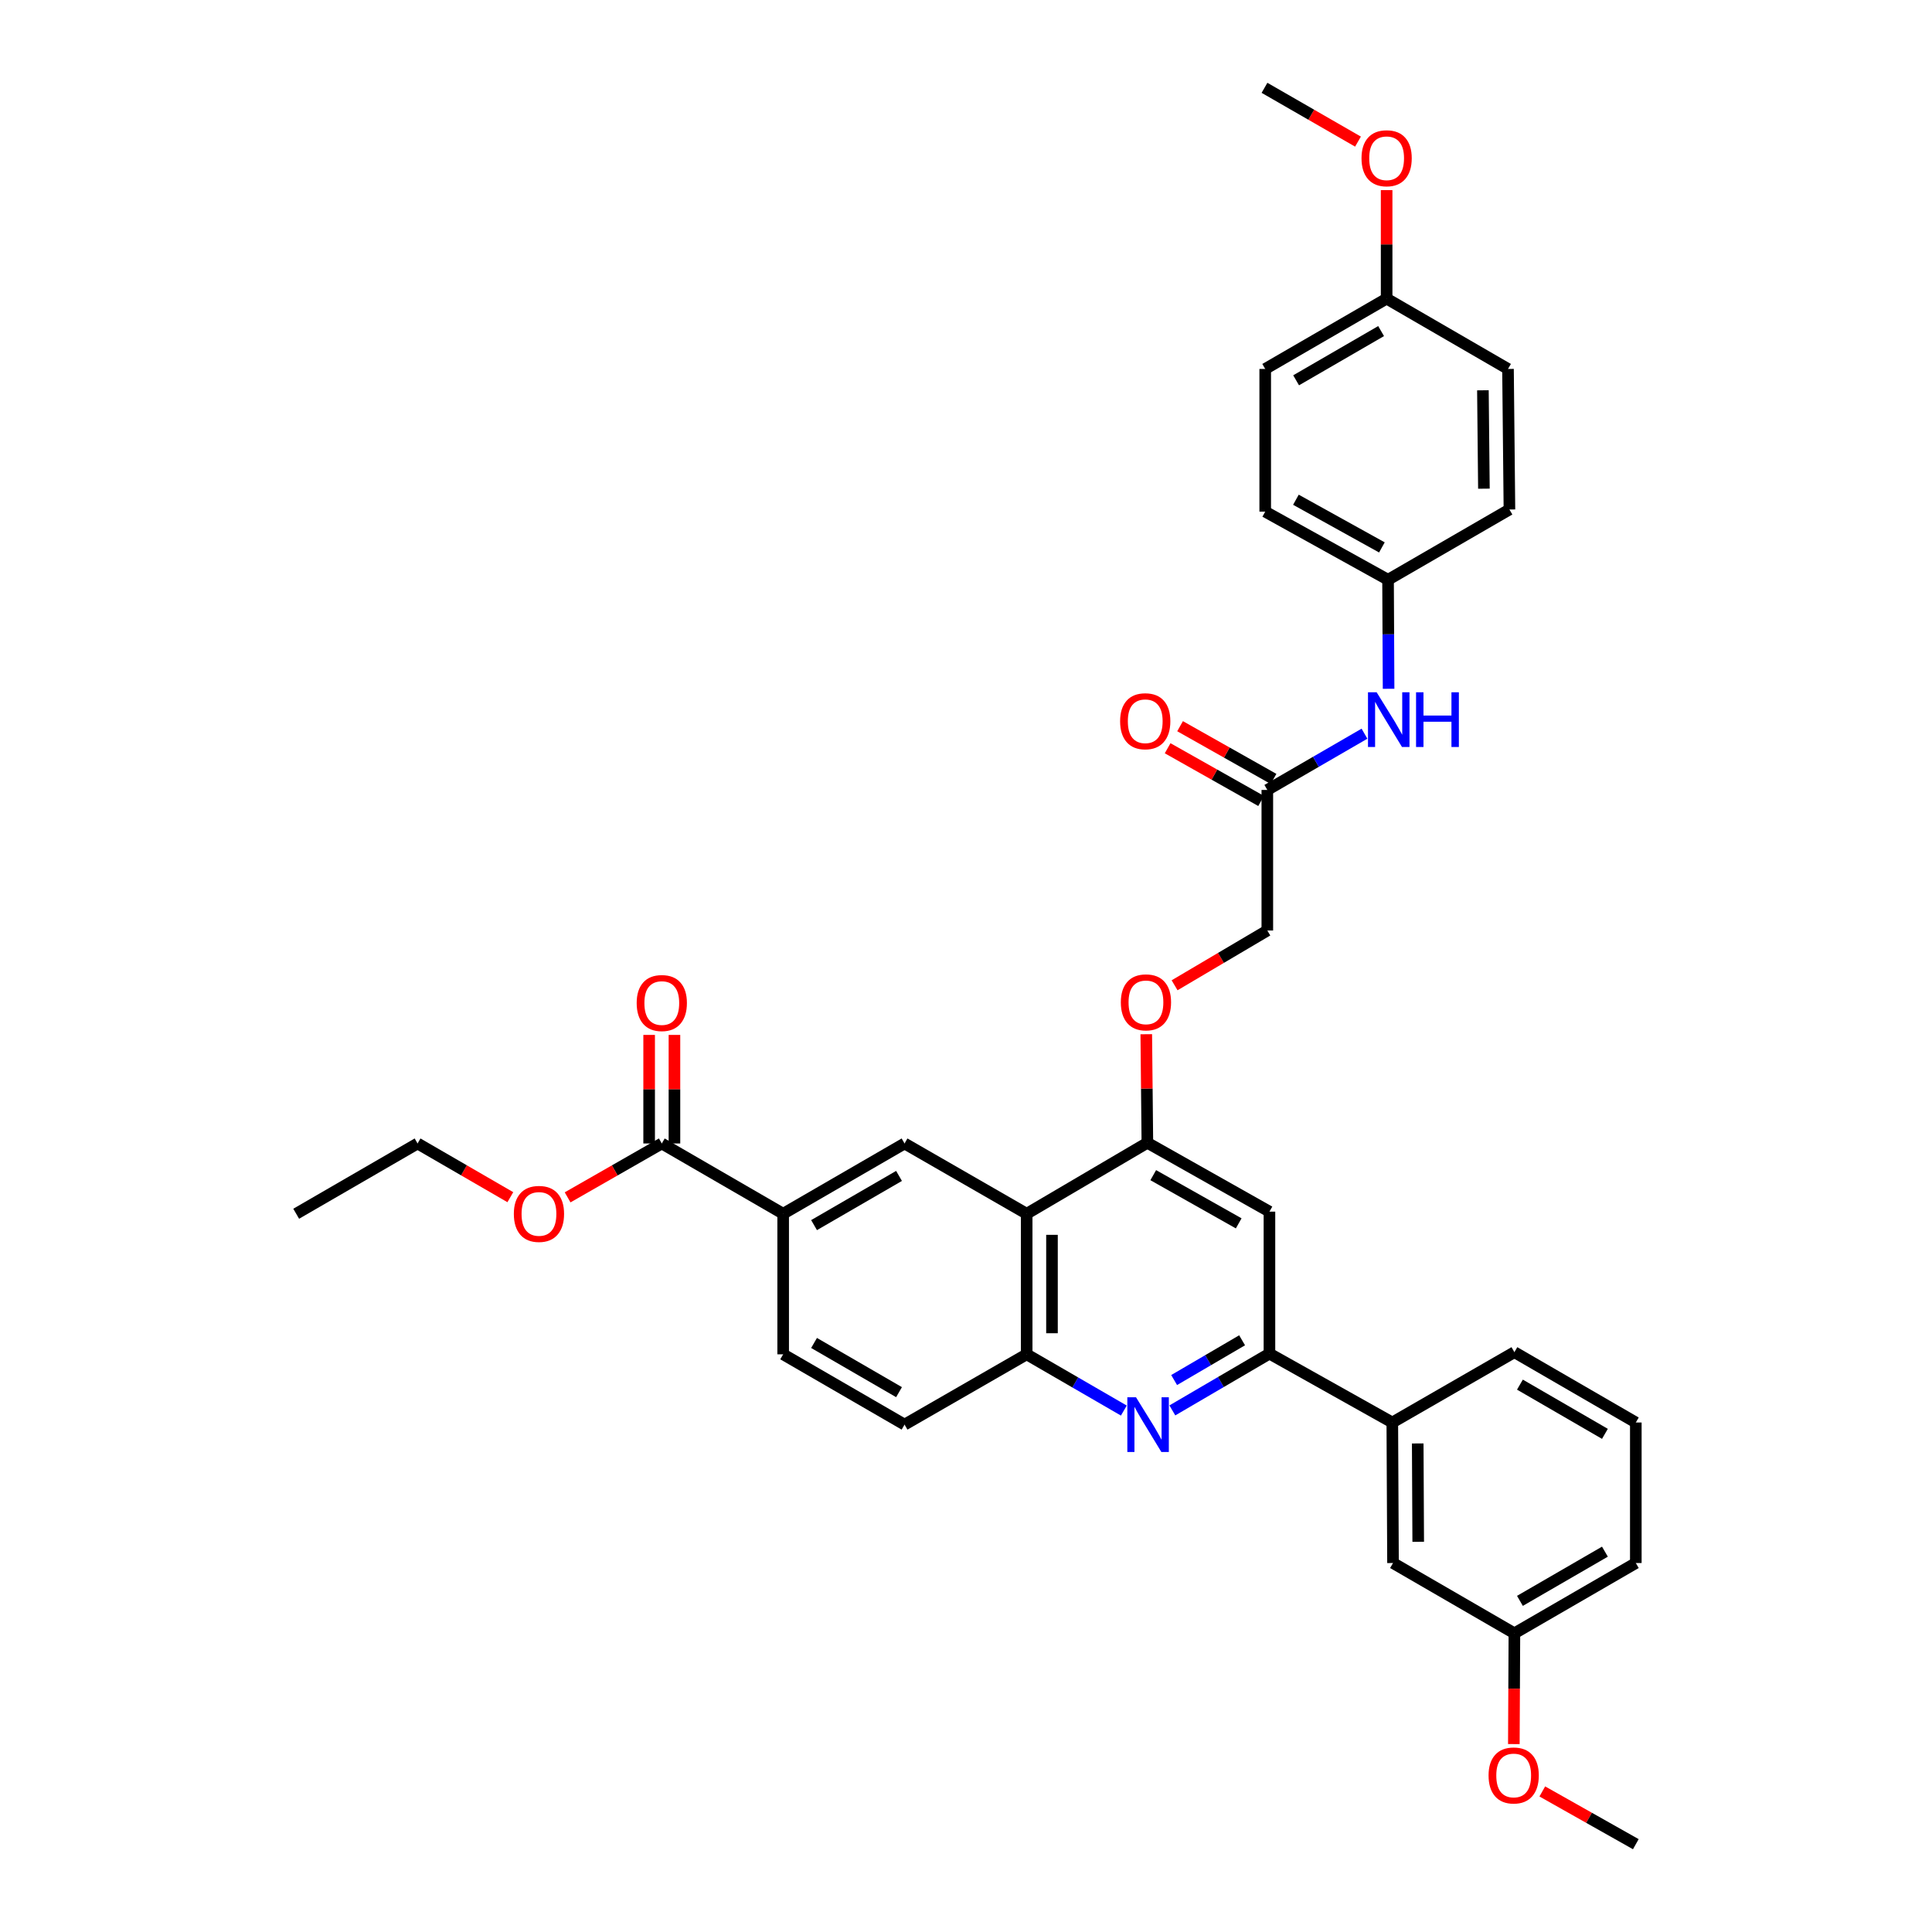<?xml version='1.0' encoding='iso-8859-1'?>
<svg version='1.1' baseProfile='full'
              xmlns='http://www.w3.org/2000/svg'
                      xmlns:rdkit='http://www.rdkit.org/xml'
                      xmlns:xlink='http://www.w3.org/1999/xlink'
                  xml:space='preserve'
width='1000px' height='1000px' viewBox='0 0 1000 1000'>
<!-- END OF HEADER -->
<rect style='opacity:1.0;fill:#FFFFFF;stroke:none' width='1000' height='1000' x='0' y='0'> </rect>
<path class='bond-1' d='M 606.808,730.027 L 631.935,715.328' style='fill:none;fill-rule:evenodd;stroke:#0000FF;stroke-width:6px;stroke-linecap:butt;stroke-linejoin:miter;stroke-opacity:1' />
<path class='bond-1' d='M 631.935,715.328 L 657.063,700.629' style='fill:none;fill-rule:evenodd;stroke:#000000;stroke-width:6px;stroke-linecap:butt;stroke-linejoin:miter;stroke-opacity:1' />
<path class='bond-1' d='M 607.731,714.31 L 625.321,704.02' style='fill:none;fill-rule:evenodd;stroke:#0000FF;stroke-width:6px;stroke-linecap:butt;stroke-linejoin:miter;stroke-opacity:1' />
<path class='bond-1' d='M 625.321,704.02 L 642.91,693.731' style='fill:none;fill-rule:evenodd;stroke:#000000;stroke-width:6px;stroke-linecap:butt;stroke-linejoin:miter;stroke-opacity:1' />
<path class='bond-3' d='M 581.693,730.106 L 556.548,715.549' style='fill:none;fill-rule:evenodd;stroke:#0000FF;stroke-width:6px;stroke-linecap:butt;stroke-linejoin:miter;stroke-opacity:1' />
<path class='bond-3' d='M 556.548,715.549 L 531.404,700.992' style='fill:none;fill-rule:evenodd;stroke:#000000;stroke-width:6px;stroke-linecap:butt;stroke-linejoin:miter;stroke-opacity:1' />
<path class='bond-0' d='M 531.404,628.236 L 531.404,700.992' style='fill:none;fill-rule:evenodd;stroke:#000000;stroke-width:6px;stroke-linecap:butt;stroke-linejoin:miter;stroke-opacity:1' />
<path class='bond-0' d='M 544.504,639.149 L 544.504,690.079' style='fill:none;fill-rule:evenodd;stroke:#000000;stroke-width:6px;stroke-linecap:butt;stroke-linejoin:miter;stroke-opacity:1' />
<path class='bond-2' d='M 531.404,628.236 L 593.877,591.504' style='fill:none;fill-rule:evenodd;stroke:#000000;stroke-width:6px;stroke-linecap:butt;stroke-linejoin:miter;stroke-opacity:1' />
<path class='bond-4' d='M 531.404,628.236 L 468.196,591.861' style='fill:none;fill-rule:evenodd;stroke:#000000;stroke-width:6px;stroke-linecap:butt;stroke-linejoin:miter;stroke-opacity:1' />
<path class='bond-5' d='M 657.063,700.629 L 657.063,627.144' style='fill:none;fill-rule:evenodd;stroke:#000000;stroke-width:6px;stroke-linecap:butt;stroke-linejoin:miter;stroke-opacity:1' />
<path class='bond-8' d='M 657.063,700.629 L 720.657,736.283' style='fill:none;fill-rule:evenodd;stroke:#000000;stroke-width:6px;stroke-linecap:butt;stroke-linejoin:miter;stroke-opacity:1' />
<path class='bond-10' d='M 593.877,591.504 L 593.593,563.408' style='fill:none;fill-rule:evenodd;stroke:#000000;stroke-width:6px;stroke-linecap:butt;stroke-linejoin:miter;stroke-opacity:1' />
<path class='bond-10' d='M 593.593,563.408 L 593.309,535.313' style='fill:none;fill-rule:evenodd;stroke:#FF0000;stroke-width:6px;stroke-linecap:butt;stroke-linejoin:miter;stroke-opacity:1' />
<path class='bond-35' d='M 593.877,591.504 L 657.063,627.144' style='fill:none;fill-rule:evenodd;stroke:#000000;stroke-width:6px;stroke-linecap:butt;stroke-linejoin:miter;stroke-opacity:1' />
<path class='bond-35' d='M 596.919,608.261 L 641.15,633.208' style='fill:none;fill-rule:evenodd;stroke:#000000;stroke-width:6px;stroke-linecap:butt;stroke-linejoin:miter;stroke-opacity:1' />
<path class='bond-12' d='M 531.404,700.992 L 468.196,737.374' style='fill:none;fill-rule:evenodd;stroke:#000000;stroke-width:6px;stroke-linecap:butt;stroke-linejoin:miter;stroke-opacity:1' />
<path class='bond-36' d='M 468.196,591.861 L 405.366,628.236' style='fill:none;fill-rule:evenodd;stroke:#000000;stroke-width:6px;stroke-linecap:butt;stroke-linejoin:miter;stroke-opacity:1' />
<path class='bond-36' d='M 465.335,608.654 L 421.354,634.117' style='fill:none;fill-rule:evenodd;stroke:#000000;stroke-width:6px;stroke-linecap:butt;stroke-linejoin:miter;stroke-opacity:1' />
<path class='bond-6' d='M 405.366,628.236 L 405.366,700.992' style='fill:none;fill-rule:evenodd;stroke:#000000;stroke-width:6px;stroke-linecap:butt;stroke-linejoin:miter;stroke-opacity:1' />
<path class='bond-7' d='M 405.366,628.236 L 342.544,591.861' style='fill:none;fill-rule:evenodd;stroke:#000000;stroke-width:6px;stroke-linecap:butt;stroke-linejoin:miter;stroke-opacity:1' />
<path class='bond-14' d='M 349.094,591.861 L 349.094,563.765' style='fill:none;fill-rule:evenodd;stroke:#000000;stroke-width:6px;stroke-linecap:butt;stroke-linejoin:miter;stroke-opacity:1' />
<path class='bond-14' d='M 349.094,563.765 L 349.094,535.669' style='fill:none;fill-rule:evenodd;stroke:#FF0000;stroke-width:6px;stroke-linecap:butt;stroke-linejoin:miter;stroke-opacity:1' />
<path class='bond-14' d='M 335.994,591.861 L 335.994,563.765' style='fill:none;fill-rule:evenodd;stroke:#000000;stroke-width:6px;stroke-linecap:butt;stroke-linejoin:miter;stroke-opacity:1' />
<path class='bond-14' d='M 335.994,563.765 L 335.994,535.669' style='fill:none;fill-rule:evenodd;stroke:#FF0000;stroke-width:6px;stroke-linecap:butt;stroke-linejoin:miter;stroke-opacity:1' />
<path class='bond-20' d='M 342.544,591.861 L 318.17,605.806' style='fill:none;fill-rule:evenodd;stroke:#000000;stroke-width:6px;stroke-linecap:butt;stroke-linejoin:miter;stroke-opacity:1' />
<path class='bond-20' d='M 318.17,605.806 L 293.796,619.751' style='fill:none;fill-rule:evenodd;stroke:#FF0000;stroke-width:6px;stroke-linecap:butt;stroke-linejoin:miter;stroke-opacity:1' />
<path class='bond-13' d='M 720.657,736.283 L 721.021,809.018' style='fill:none;fill-rule:evenodd;stroke:#000000;stroke-width:6px;stroke-linecap:butt;stroke-linejoin:miter;stroke-opacity:1' />
<path class='bond-13' d='M 733.812,747.127 L 734.066,798.042' style='fill:none;fill-rule:evenodd;stroke:#000000;stroke-width:6px;stroke-linecap:butt;stroke-linejoin:miter;stroke-opacity:1' />
<path class='bond-28' d='M 720.657,736.283 L 783.851,699.886' style='fill:none;fill-rule:evenodd;stroke:#000000;stroke-width:6px;stroke-linecap:butt;stroke-linejoin:miter;stroke-opacity:1' />
<path class='bond-9' d='M 655.964,408.874 L 655.964,481.631' style='fill:none;fill-rule:evenodd;stroke:#000000;stroke-width:6px;stroke-linecap:butt;stroke-linejoin:miter;stroke-opacity:1' />
<path class='bond-11' d='M 655.964,408.874 L 681.109,394.314' style='fill:none;fill-rule:evenodd;stroke:#000000;stroke-width:6px;stroke-linecap:butt;stroke-linejoin:miter;stroke-opacity:1' />
<path class='bond-11' d='M 681.109,394.314 L 706.253,379.755' style='fill:none;fill-rule:evenodd;stroke:#0000FF;stroke-width:6px;stroke-linecap:butt;stroke-linejoin:miter;stroke-opacity:1' />
<path class='bond-16' d='M 659.182,403.169 L 634.993,389.524' style='fill:none;fill-rule:evenodd;stroke:#000000;stroke-width:6px;stroke-linecap:butt;stroke-linejoin:miter;stroke-opacity:1' />
<path class='bond-16' d='M 634.993,389.524 L 610.803,375.878' style='fill:none;fill-rule:evenodd;stroke:#FF0000;stroke-width:6px;stroke-linecap:butt;stroke-linejoin:miter;stroke-opacity:1' />
<path class='bond-16' d='M 652.746,414.579 L 628.556,400.934' style='fill:none;fill-rule:evenodd;stroke:#000000;stroke-width:6px;stroke-linecap:butt;stroke-linejoin:miter;stroke-opacity:1' />
<path class='bond-16' d='M 628.556,400.934 L 604.366,387.288' style='fill:none;fill-rule:evenodd;stroke:#FF0000;stroke-width:6px;stroke-linecap:butt;stroke-linejoin:miter;stroke-opacity:1' />
<path class='bond-17' d='M 607.966,509.978 L 631.965,495.804' style='fill:none;fill-rule:evenodd;stroke:#FF0000;stroke-width:6px;stroke-linecap:butt;stroke-linejoin:miter;stroke-opacity:1' />
<path class='bond-17' d='M 631.965,495.804 L 655.964,481.631' style='fill:none;fill-rule:evenodd;stroke:#000000;stroke-width:6px;stroke-linecap:butt;stroke-linejoin:miter;stroke-opacity:1' />
<path class='bond-18' d='M 718.73,356.515 L 718.591,328.3' style='fill:none;fill-rule:evenodd;stroke:#0000FF;stroke-width:6px;stroke-linecap:butt;stroke-linejoin:miter;stroke-opacity:1' />
<path class='bond-18' d='M 718.591,328.3 L 718.452,300.085' style='fill:none;fill-rule:evenodd;stroke:#000000;stroke-width:6px;stroke-linecap:butt;stroke-linejoin:miter;stroke-opacity:1' />
<path class='bond-15' d='M 468.196,737.374 L 405.366,700.992' style='fill:none;fill-rule:evenodd;stroke:#000000;stroke-width:6px;stroke-linecap:butt;stroke-linejoin:miter;stroke-opacity:1' />
<path class='bond-15' d='M 465.336,720.58 L 421.355,695.113' style='fill:none;fill-rule:evenodd;stroke:#000000;stroke-width:6px;stroke-linecap:butt;stroke-linejoin:miter;stroke-opacity:1' />
<path class='bond-19' d='M 721.021,809.018 L 783.851,845.4' style='fill:none;fill-rule:evenodd;stroke:#000000;stroke-width:6px;stroke-linecap:butt;stroke-linejoin:miter;stroke-opacity:1' />
<path class='bond-22' d='M 718.452,300.085 L 781.282,263.717' style='fill:none;fill-rule:evenodd;stroke:#000000;stroke-width:6px;stroke-linecap:butt;stroke-linejoin:miter;stroke-opacity:1' />
<path class='bond-23' d='M 718.452,300.085 L 654.873,264.831' style='fill:none;fill-rule:evenodd;stroke:#000000;stroke-width:6px;stroke-linecap:butt;stroke-linejoin:miter;stroke-opacity:1' />
<path class='bond-23' d='M 715.268,283.34 L 670.762,258.662' style='fill:none;fill-rule:evenodd;stroke:#000000;stroke-width:6px;stroke-linecap:butt;stroke-linejoin:miter;stroke-opacity:1' />
<path class='bond-26' d='M 783.851,845.4 L 783.706,874.067' style='fill:none;fill-rule:evenodd;stroke:#000000;stroke-width:6px;stroke-linecap:butt;stroke-linejoin:miter;stroke-opacity:1' />
<path class='bond-26' d='M 783.706,874.067 L 783.561,902.734' style='fill:none;fill-rule:evenodd;stroke:#FF0000;stroke-width:6px;stroke-linecap:butt;stroke-linejoin:miter;stroke-opacity:1' />
<path class='bond-37' d='M 783.851,845.4 L 846.695,809.018' style='fill:none;fill-rule:evenodd;stroke:#000000;stroke-width:6px;stroke-linecap:butt;stroke-linejoin:miter;stroke-opacity:1' />
<path class='bond-37' d='M 786.714,828.605 L 830.705,803.138' style='fill:none;fill-rule:evenodd;stroke:#000000;stroke-width:6px;stroke-linecap:butt;stroke-linejoin:miter;stroke-opacity:1' />
<path class='bond-31' d='M 264.149,619.659 L 240.142,605.76' style='fill:none;fill-rule:evenodd;stroke:#FF0000;stroke-width:6px;stroke-linecap:butt;stroke-linejoin:miter;stroke-opacity:1' />
<path class='bond-31' d='M 240.142,605.76 L 216.135,591.861' style='fill:none;fill-rule:evenodd;stroke:#000000;stroke-width:6px;stroke-linecap:butt;stroke-linejoin:miter;stroke-opacity:1' />
<path class='bond-21' d='M 717.717,154.571 L 654.873,190.968' style='fill:none;fill-rule:evenodd;stroke:#000000;stroke-width:6px;stroke-linecap:butt;stroke-linejoin:miter;stroke-opacity:1' />
<path class='bond-21' d='M 714.856,171.367 L 670.865,196.845' style='fill:none;fill-rule:evenodd;stroke:#000000;stroke-width:6px;stroke-linecap:butt;stroke-linejoin:miter;stroke-opacity:1' />
<path class='bond-27' d='M 717.717,154.571 L 717.717,126.49' style='fill:none;fill-rule:evenodd;stroke:#000000;stroke-width:6px;stroke-linecap:butt;stroke-linejoin:miter;stroke-opacity:1' />
<path class='bond-27' d='M 717.717,126.49 L 717.717,98.408' style='fill:none;fill-rule:evenodd;stroke:#FF0000;stroke-width:6px;stroke-linecap:butt;stroke-linejoin:miter;stroke-opacity:1' />
<path class='bond-38' d='M 717.717,154.571 L 780.539,190.968' style='fill:none;fill-rule:evenodd;stroke:#000000;stroke-width:6px;stroke-linecap:butt;stroke-linejoin:miter;stroke-opacity:1' />
<path class='bond-24' d='M 781.282,263.717 L 780.539,190.968' style='fill:none;fill-rule:evenodd;stroke:#000000;stroke-width:6px;stroke-linecap:butt;stroke-linejoin:miter;stroke-opacity:1' />
<path class='bond-24' d='M 768.071,252.939 L 767.551,202.014' style='fill:none;fill-rule:evenodd;stroke:#000000;stroke-width:6px;stroke-linecap:butt;stroke-linejoin:miter;stroke-opacity:1' />
<path class='bond-25' d='M 654.873,264.831 L 654.873,190.968' style='fill:none;fill-rule:evenodd;stroke:#000000;stroke-width:6px;stroke-linecap:butt;stroke-linejoin:miter;stroke-opacity:1' />
<path class='bond-32' d='M 798.294,927.247 L 822.494,940.896' style='fill:none;fill-rule:evenodd;stroke:#FF0000;stroke-width:6px;stroke-linecap:butt;stroke-linejoin:miter;stroke-opacity:1' />
<path class='bond-32' d='M 822.494,940.896 L 846.695,954.545' style='fill:none;fill-rule:evenodd;stroke:#000000;stroke-width:6px;stroke-linecap:butt;stroke-linejoin:miter;stroke-opacity:1' />
<path class='bond-33' d='M 702.894,73.3 L 678.698,59.377' style='fill:none;fill-rule:evenodd;stroke:#FF0000;stroke-width:6px;stroke-linecap:butt;stroke-linejoin:miter;stroke-opacity:1' />
<path class='bond-33' d='M 678.698,59.377 L 654.501,45.455' style='fill:none;fill-rule:evenodd;stroke:#000000;stroke-width:6px;stroke-linecap:butt;stroke-linejoin:miter;stroke-opacity:1' />
<path class='bond-29' d='M 783.851,699.886 L 846.695,736.283' style='fill:none;fill-rule:evenodd;stroke:#000000;stroke-width:6px;stroke-linecap:butt;stroke-linejoin:miter;stroke-opacity:1' />
<path class='bond-29' d='M 786.712,716.682 L 830.703,742.159' style='fill:none;fill-rule:evenodd;stroke:#000000;stroke-width:6px;stroke-linecap:butt;stroke-linejoin:miter;stroke-opacity:1' />
<path class='bond-30' d='M 846.695,736.283 L 846.695,809.018' style='fill:none;fill-rule:evenodd;stroke:#000000;stroke-width:6px;stroke-linecap:butt;stroke-linejoin:miter;stroke-opacity:1' />
<path class='bond-34' d='M 216.135,591.861 L 153.305,628.236' style='fill:none;fill-rule:evenodd;stroke:#000000;stroke-width:6px;stroke-linecap:butt;stroke-linejoin:miter;stroke-opacity:1' />
<path  class='atom-0' d='M 587.988 723.214
L 597.268 738.214
Q 598.188 739.694, 599.668 742.374
Q 601.148 745.054, 601.228 745.214
L 601.228 723.214
L 604.988 723.214
L 604.988 751.534
L 601.108 751.534
L 591.148 735.134
Q 589.988 733.214, 588.748 731.014
Q 587.548 728.814, 587.188 728.134
L 587.188 751.534
L 583.508 751.534
L 583.508 723.214
L 587.988 723.214
' fill='#0000FF'/>
<path  class='atom-11' d='M 580.142 518.813
Q 580.142 512.013, 583.502 508.213
Q 586.862 504.413, 593.142 504.413
Q 599.422 504.413, 602.782 508.213
Q 606.142 512.013, 606.142 518.813
Q 606.142 525.693, 602.742 529.613
Q 599.342 533.493, 593.142 533.493
Q 586.902 533.493, 583.502 529.613
Q 580.142 525.733, 580.142 518.813
M 593.142 530.293
Q 597.462 530.293, 599.782 527.413
Q 602.142 524.493, 602.142 518.813
Q 602.142 513.253, 599.782 510.453
Q 597.462 507.613, 593.142 507.613
Q 588.822 507.613, 586.462 510.413
Q 584.142 513.213, 584.142 518.813
Q 584.142 524.533, 586.462 527.413
Q 588.822 530.293, 593.142 530.293
' fill='#FF0000'/>
<path  class='atom-12' d='M 712.549 358.325
L 721.829 373.325
Q 722.749 374.805, 724.229 377.485
Q 725.709 380.165, 725.789 380.325
L 725.789 358.325
L 729.549 358.325
L 729.549 386.645
L 725.669 386.645
L 715.709 370.245
Q 714.549 368.325, 713.309 366.125
Q 712.109 363.925, 711.749 363.245
L 711.749 386.645
L 708.069 386.645
L 708.069 358.325
L 712.549 358.325
' fill='#0000FF'/>
<path  class='atom-12' d='M 732.949 358.325
L 736.789 358.325
L 736.789 370.365
L 751.269 370.365
L 751.269 358.325
L 755.109 358.325
L 755.109 386.645
L 751.269 386.645
L 751.269 373.565
L 736.789 373.565
L 736.789 386.645
L 732.949 386.645
L 732.949 358.325
' fill='#0000FF'/>
<path  class='atom-15' d='M 329.544 519.17
Q 329.544 512.37, 332.904 508.57
Q 336.264 504.77, 342.544 504.77
Q 348.824 504.77, 352.184 508.57
Q 355.544 512.37, 355.544 519.17
Q 355.544 526.05, 352.144 529.97
Q 348.744 533.85, 342.544 533.85
Q 336.304 533.85, 332.904 529.97
Q 329.544 526.09, 329.544 519.17
M 342.544 530.65
Q 346.864 530.65, 349.184 527.77
Q 351.544 524.85, 351.544 519.17
Q 351.544 513.61, 349.184 510.81
Q 346.864 507.97, 342.544 507.97
Q 338.224 507.97, 335.864 510.77
Q 333.544 513.57, 333.544 519.17
Q 333.544 524.89, 335.864 527.77
Q 338.224 530.65, 342.544 530.65
' fill='#FF0000'/>
<path  class='atom-17' d='M 579.771 373.307
Q 579.771 366.507, 583.131 362.707
Q 586.491 358.907, 592.771 358.907
Q 599.051 358.907, 602.411 362.707
Q 605.771 366.507, 605.771 373.307
Q 605.771 380.187, 602.371 384.107
Q 598.971 387.987, 592.771 387.987
Q 586.531 387.987, 583.131 384.107
Q 579.771 380.227, 579.771 373.307
M 592.771 384.787
Q 597.091 384.787, 599.411 381.907
Q 601.771 378.987, 601.771 373.307
Q 601.771 367.747, 599.411 364.947
Q 597.091 362.107, 592.771 362.107
Q 588.451 362.107, 586.091 364.907
Q 583.771 367.707, 583.771 373.307
Q 583.771 379.027, 586.091 381.907
Q 588.451 384.787, 592.771 384.787
' fill='#FF0000'/>
<path  class='atom-21' d='M 265.964 628.316
Q 265.964 621.516, 269.324 617.716
Q 272.684 613.916, 278.964 613.916
Q 285.244 613.916, 288.604 617.716
Q 291.964 621.516, 291.964 628.316
Q 291.964 635.196, 288.564 639.116
Q 285.164 642.996, 278.964 642.996
Q 272.724 642.996, 269.324 639.116
Q 265.964 635.236, 265.964 628.316
M 278.964 639.796
Q 283.284 639.796, 285.604 636.916
Q 287.964 633.996, 287.964 628.316
Q 287.964 622.756, 285.604 619.956
Q 283.284 617.116, 278.964 617.116
Q 274.644 617.116, 272.284 619.916
Q 269.964 622.716, 269.964 628.316
Q 269.964 634.036, 272.284 636.916
Q 274.644 639.796, 278.964 639.796
' fill='#FF0000'/>
<path  class='atom-27' d='M 770.48 918.971
Q 770.48 912.171, 773.84 908.371
Q 777.2 904.571, 783.48 904.571
Q 789.76 904.571, 793.12 908.371
Q 796.48 912.171, 796.48 918.971
Q 796.48 925.851, 793.08 929.771
Q 789.68 933.651, 783.48 933.651
Q 777.24 933.651, 773.84 929.771
Q 770.48 925.891, 770.48 918.971
M 783.48 930.451
Q 787.8 930.451, 790.12 927.571
Q 792.48 924.651, 792.48 918.971
Q 792.48 913.411, 790.12 910.611
Q 787.8 907.771, 783.48 907.771
Q 779.16 907.771, 776.8 910.571
Q 774.48 913.371, 774.48 918.971
Q 774.48 924.691, 776.8 927.571
Q 779.16 930.451, 783.48 930.451
' fill='#FF0000'/>
<path  class='atom-28' d='M 704.717 81.909
Q 704.717 75.109, 708.077 71.309
Q 711.437 67.509, 717.717 67.509
Q 723.997 67.509, 727.357 71.309
Q 730.717 75.109, 730.717 81.909
Q 730.717 88.789, 727.317 92.709
Q 723.917 96.589, 717.717 96.589
Q 711.477 96.589, 708.077 92.709
Q 704.717 88.829, 704.717 81.909
M 717.717 93.389
Q 722.037 93.389, 724.357 90.509
Q 726.717 87.589, 726.717 81.909
Q 726.717 76.349, 724.357 73.549
Q 722.037 70.709, 717.717 70.709
Q 713.397 70.709, 711.037 73.509
Q 708.717 76.309, 708.717 81.909
Q 708.717 87.629, 711.037 90.509
Q 713.397 93.389, 717.717 93.389
' fill='#FF0000'/>
</svg>
